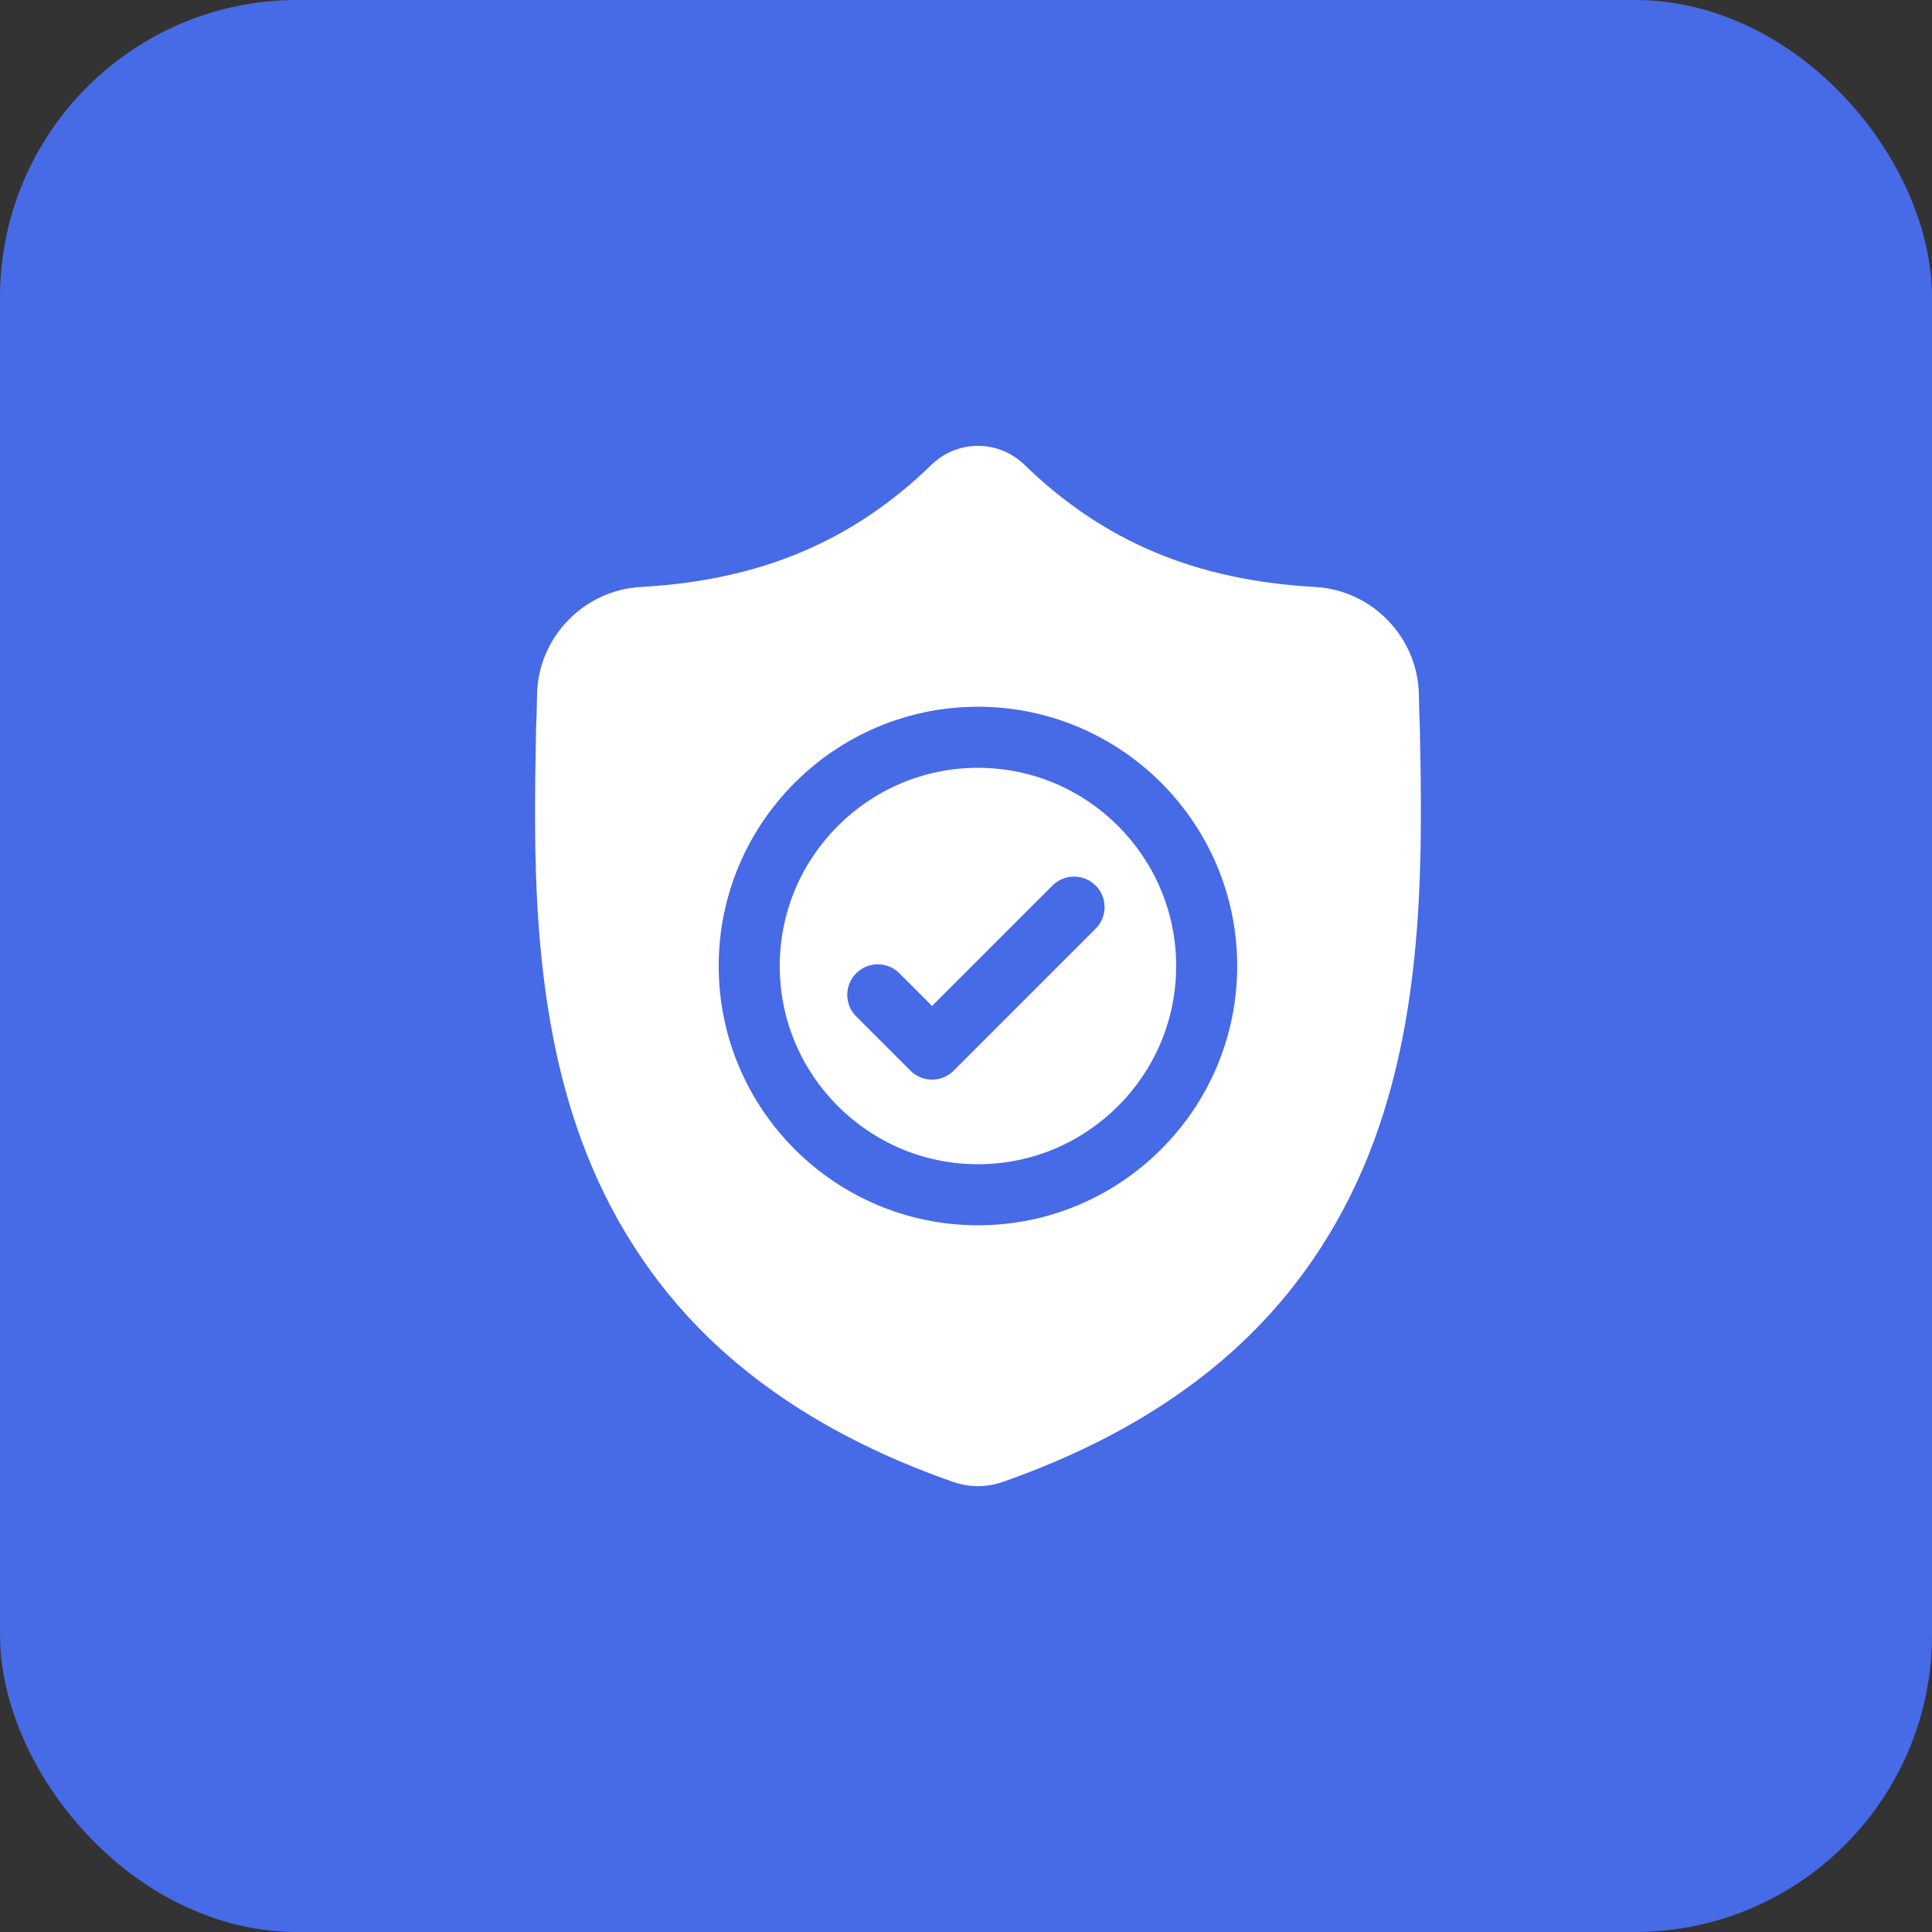 <?xml version="1.0" encoding="UTF-8"?> <svg xmlns="http://www.w3.org/2000/svg" width="65" height="65" viewBox="0 0 65 65" fill="none"><rect x="0" y="0" width="65" height="65" fill="#333333" stroke="none"/><rect x="1" y="1" width="63" height="63" rx="9" fill="#476AE7"></rect><rect x="1" y="1" width="63" height="63" rx="9" stroke="#476AE7" stroke-width="2"></rect><g clip-path="url(#clip0_140_1360)"><path d="M32.902 25.832C29.225 25.832 26.233 28.824 26.233 32.501C26.233 36.178 29.225 39.169 32.902 39.169C36.579 39.169 39.571 36.178 39.571 32.501C39.571 28.823 36.579 25.832 32.902 25.832ZM36.861 31.245L32.084 36.022C31.989 36.118 31.875 36.193 31.751 36.245C31.626 36.297 31.493 36.323 31.358 36.323C31.223 36.323 31.089 36.297 30.965 36.245C30.84 36.193 30.727 36.118 30.632 36.022L28.806 34.196C28.405 33.796 28.405 33.145 28.806 32.744C29.207 32.343 29.857 32.343 30.258 32.744L31.358 33.844L35.409 29.793C35.81 29.392 36.46 29.392 36.861 29.793C37.263 30.193 37.263 30.844 36.861 31.245Z" fill="white"></path><path d="M47.77 24.496L47.769 24.469C47.753 24.107 47.742 23.744 47.737 23.382C47.709 21.452 46.174 19.855 44.244 19.748C40.22 19.523 37.107 18.211 34.447 15.618L34.425 15.597C33.557 14.801 32.248 14.801 31.381 15.597L31.358 15.618C28.698 18.211 25.585 19.523 21.561 19.748C19.631 19.855 18.097 21.452 18.068 23.382C18.063 23.744 18.053 24.107 18.037 24.469L18.035 24.532C17.957 28.636 17.86 33.743 19.568 38.378C20.507 40.927 21.93 43.143 23.796 44.964C25.922 47.039 28.706 48.685 32.071 49.859C32.182 49.897 32.295 49.928 32.41 49.951C32.574 49.984 32.738 50 32.903 50C33.067 50 33.232 49.984 33.395 49.951C33.51 49.928 33.624 49.897 33.735 49.858C37.096 48.683 39.878 47.035 42.001 44.961C43.867 43.139 45.289 40.923 46.23 38.373C47.944 33.724 47.848 28.608 47.77 24.496ZM32.902 41.223C28.092 41.223 24.18 37.31 24.18 32.501C24.18 27.691 28.092 23.778 32.902 23.778C37.712 23.778 41.624 27.691 41.624 32.501C41.624 37.31 37.712 41.223 32.902 41.223Z" fill="white"></path></g><defs><clipPath id="clip0_140_1360"><rect width="35" height="35" fill="white" transform="translate(15 15)"></rect></clipPath></defs></svg> 